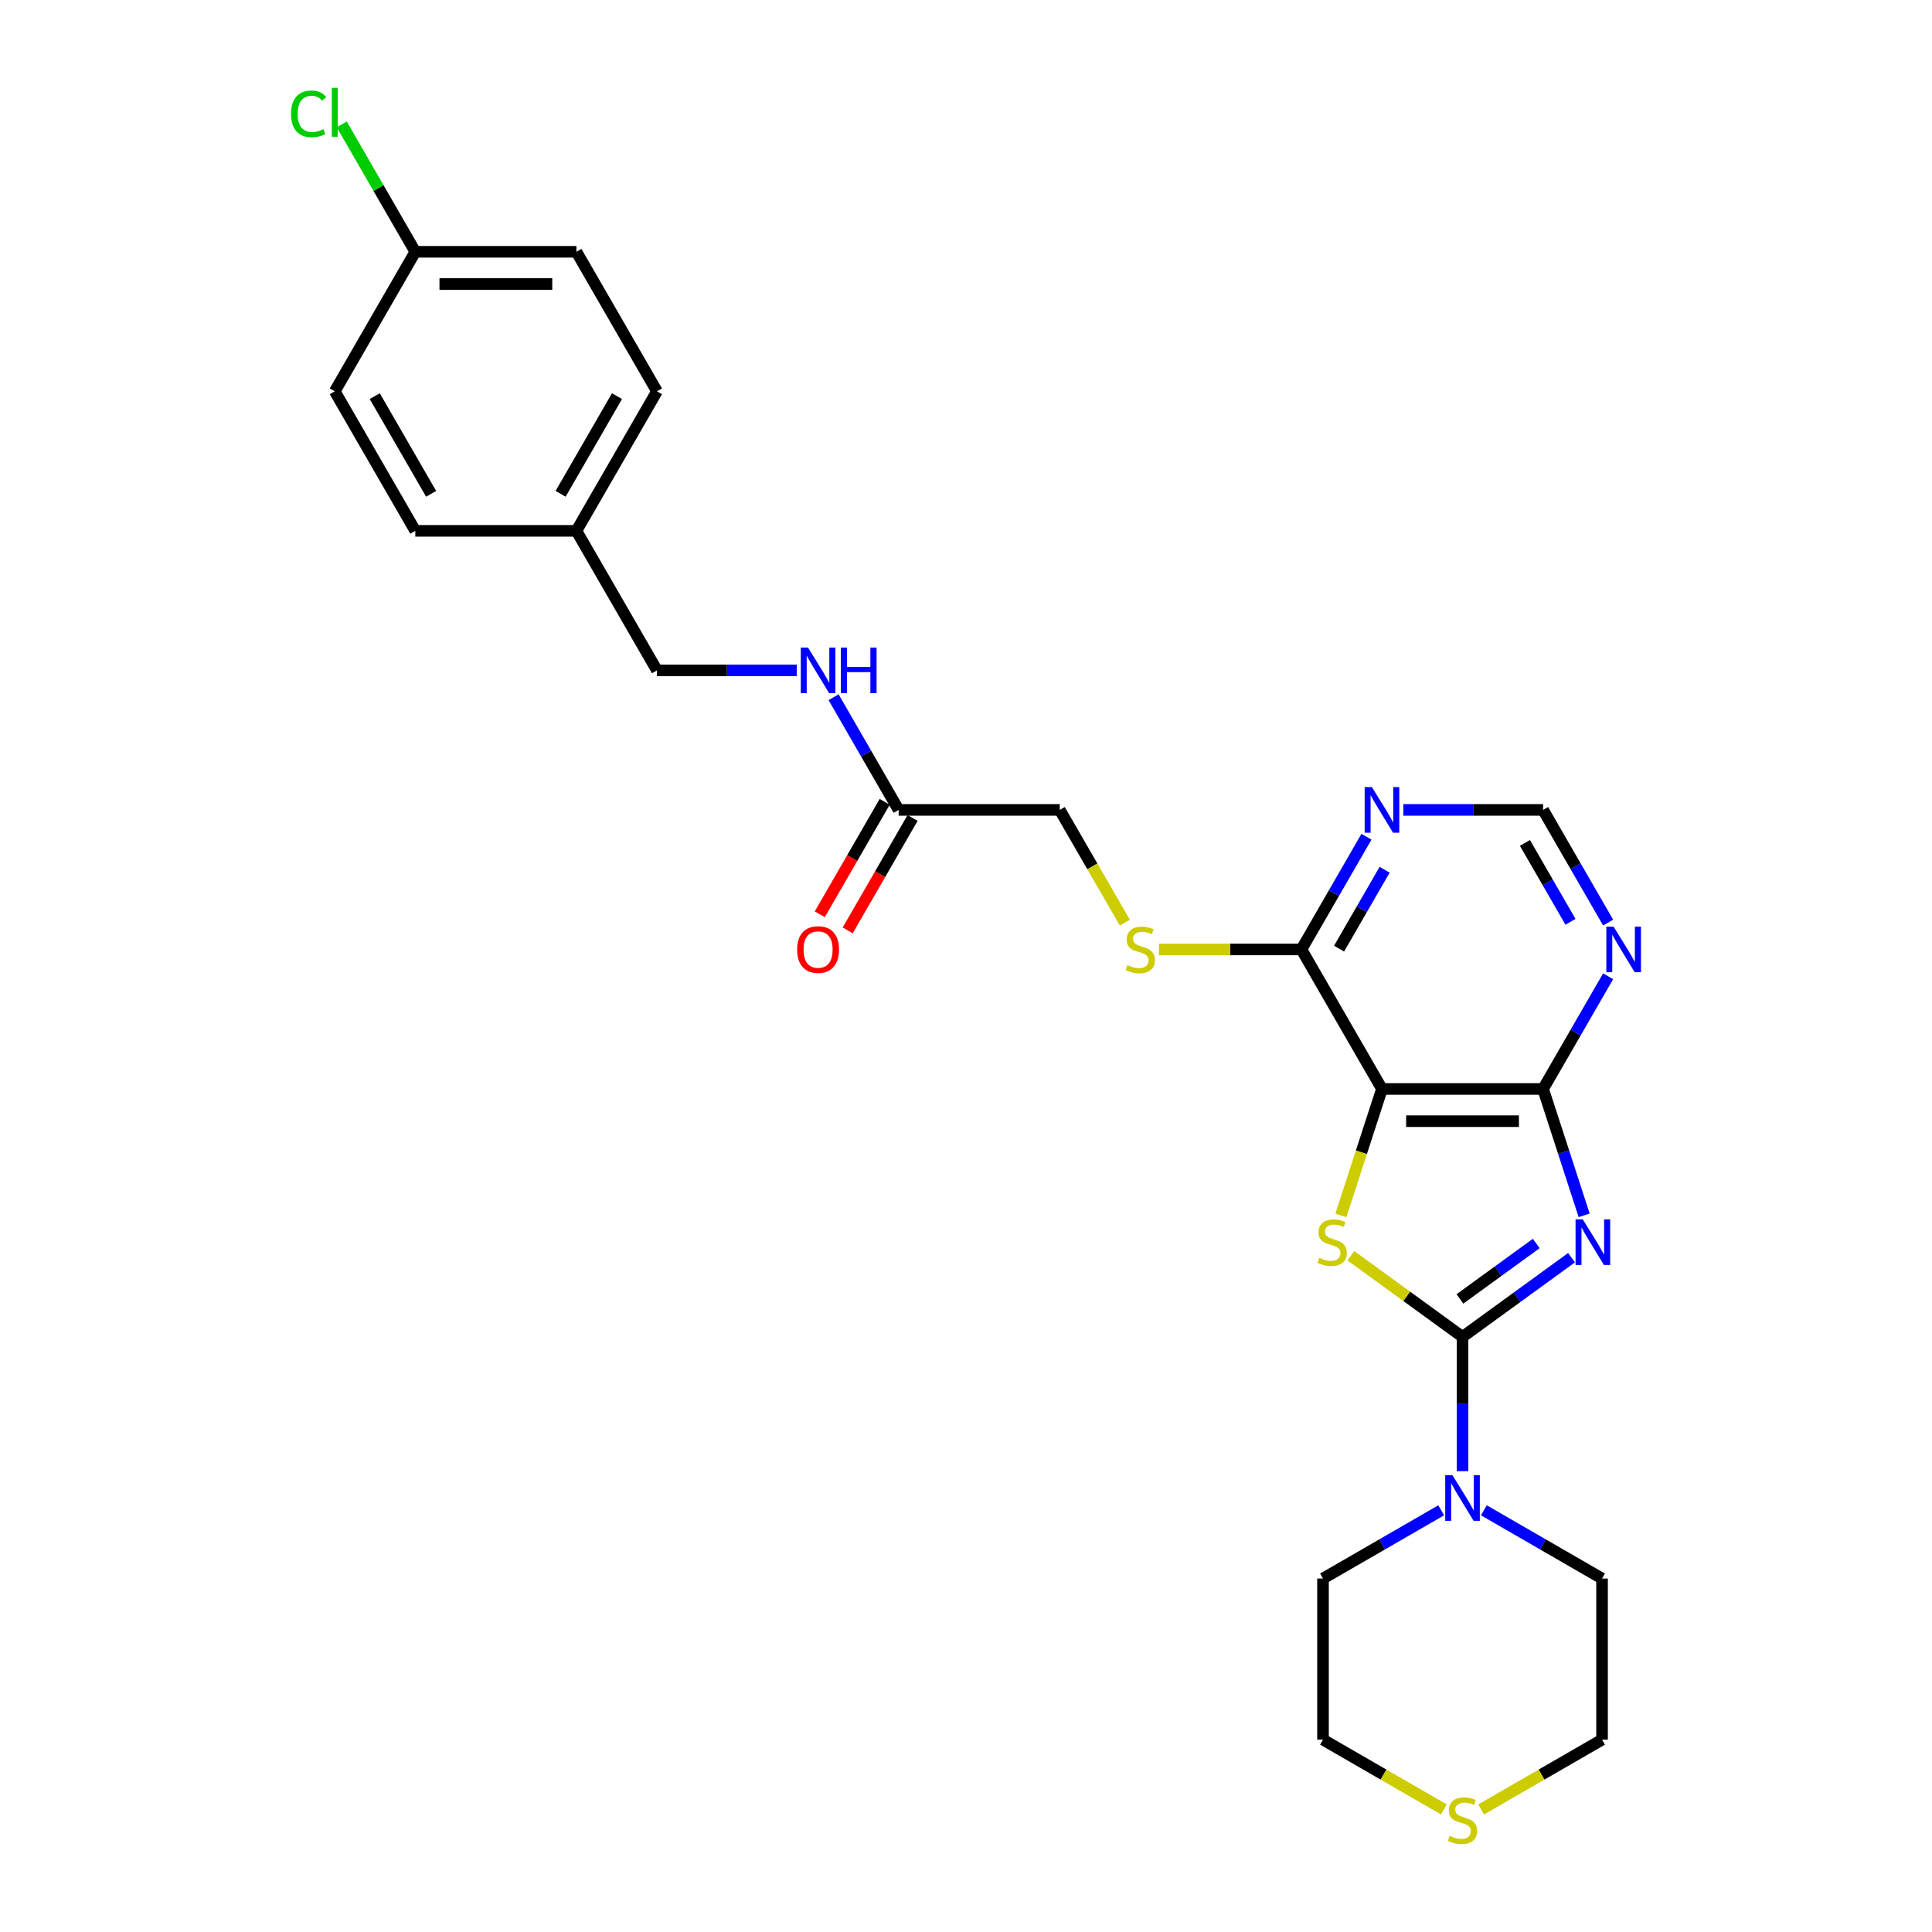 <?xml version='1.0' encoding='iso-8859-1'?>
<svg version='1.1' baseProfile='full'
              xmlns='http://www.w3.org/2000/svg'
                      xmlns:rdkit='http://www.rdkit.org/xml'
                      xmlns:xlink='http://www.w3.org/1999/xlink'
                  xml:space='preserve'
width='1000px' height='1000px' viewBox='0 0 1000 1000'>
<!-- END OF HEADER -->
<rect style='opacity:1.0;fill:#FFFFFF;stroke:none' width='1000' height='1000' x='0' y='0'> </rect>
<path class='bond-0' d='M 813.424,650.972 L 785.213,671.469' style='fill:none;fill-rule:evenodd;stroke:#0000FF;stroke-width:6px;stroke-linecap:butt;stroke-linejoin:miter;stroke-opacity:1' />
<path class='bond-0' d='M 785.213,671.469 L 757.001,691.966' style='fill:none;fill-rule:evenodd;stroke:#000000;stroke-width:6px;stroke-linecap:butt;stroke-linejoin:miter;stroke-opacity:1' />
<path class='bond-0' d='M 795.158,643.628 L 775.41,657.976' style='fill:none;fill-rule:evenodd;stroke:#0000FF;stroke-width:6px;stroke-linecap:butt;stroke-linejoin:miter;stroke-opacity:1' />
<path class='bond-0' d='M 775.41,657.976 L 755.661,672.324' style='fill:none;fill-rule:evenodd;stroke:#000000;stroke-width:6px;stroke-linecap:butt;stroke-linejoin:miter;stroke-opacity:1' />
<path class='bond-3' d='M 819.951,629.057 L 809.324,596.349' style='fill:none;fill-rule:evenodd;stroke:#0000FF;stroke-width:6px;stroke-linecap:butt;stroke-linejoin:miter;stroke-opacity:1' />
<path class='bond-3' d='M 809.324,596.349 L 798.696,563.641' style='fill:none;fill-rule:evenodd;stroke:#000000;stroke-width:6px;stroke-linecap:butt;stroke-linejoin:miter;stroke-opacity:1' />
<path class='bond-1' d='M 757.001,691.966 L 728.097,670.966' style='fill:none;fill-rule:evenodd;stroke:#000000;stroke-width:6px;stroke-linecap:butt;stroke-linejoin:miter;stroke-opacity:1' />
<path class='bond-1' d='M 728.097,670.966 L 699.193,649.966' style='fill:none;fill-rule:evenodd;stroke:#CCCC00;stroke-width:6px;stroke-linecap:butt;stroke-linejoin:miter;stroke-opacity:1' />
<path class='bond-4' d='M 757.001,691.966 L 757.001,726.714' style='fill:none;fill-rule:evenodd;stroke:#000000;stroke-width:6px;stroke-linecap:butt;stroke-linejoin:miter;stroke-opacity:1' />
<path class='bond-4' d='M 757.001,726.714 L 757.001,761.463' style='fill:none;fill-rule:evenodd;stroke:#0000FF;stroke-width:6px;stroke-linecap:butt;stroke-linejoin:miter;stroke-opacity:1' />
<path class='bond-27' d='M 694.04,629.09 L 704.673,596.366' style='fill:none;fill-rule:evenodd;stroke:#CCCC00;stroke-width:6px;stroke-linecap:butt;stroke-linejoin:miter;stroke-opacity:1' />
<path class='bond-27' d='M 704.673,596.366 L 715.306,563.641' style='fill:none;fill-rule:evenodd;stroke:#000000;stroke-width:6px;stroke-linecap:butt;stroke-linejoin:miter;stroke-opacity:1' />
<path class='bond-2' d='M 715.306,563.641 L 798.696,563.641' style='fill:none;fill-rule:evenodd;stroke:#000000;stroke-width:6px;stroke-linecap:butt;stroke-linejoin:miter;stroke-opacity:1' />
<path class='bond-2' d='M 727.814,580.319 L 786.188,580.319' style='fill:none;fill-rule:evenodd;stroke:#000000;stroke-width:6px;stroke-linecap:butt;stroke-linejoin:miter;stroke-opacity:1' />
<path class='bond-5' d='M 715.306,563.641 L 673.611,491.423' style='fill:none;fill-rule:evenodd;stroke:#000000;stroke-width:6px;stroke-linecap:butt;stroke-linejoin:miter;stroke-opacity:1' />
<path class='bond-6' d='M 798.696,563.641 L 815.533,534.478' style='fill:none;fill-rule:evenodd;stroke:#000000;stroke-width:6px;stroke-linecap:butt;stroke-linejoin:miter;stroke-opacity:1' />
<path class='bond-6' d='M 815.533,534.478 L 832.37,505.316' style='fill:none;fill-rule:evenodd;stroke:#0000FF;stroke-width:6px;stroke-linecap:butt;stroke-linejoin:miter;stroke-opacity:1' />
<path class='bond-21' d='M 768.042,781.731 L 798.631,799.391' style='fill:none;fill-rule:evenodd;stroke:#0000FF;stroke-width:6px;stroke-linecap:butt;stroke-linejoin:miter;stroke-opacity:1' />
<path class='bond-21' d='M 798.631,799.391 L 829.219,817.051' style='fill:none;fill-rule:evenodd;stroke:#000000;stroke-width:6px;stroke-linecap:butt;stroke-linejoin:miter;stroke-opacity:1' />
<path class='bond-22' d='M 745.96,781.731 L 715.371,799.391' style='fill:none;fill-rule:evenodd;stroke:#0000FF;stroke-width:6px;stroke-linecap:butt;stroke-linejoin:miter;stroke-opacity:1' />
<path class='bond-22' d='M 715.371,799.391 L 684.783,817.051' style='fill:none;fill-rule:evenodd;stroke:#000000;stroke-width:6px;stroke-linecap:butt;stroke-linejoin:miter;stroke-opacity:1' />
<path class='bond-8' d='M 673.611,491.423 L 636.744,491.423' style='fill:none;fill-rule:evenodd;stroke:#000000;stroke-width:6px;stroke-linecap:butt;stroke-linejoin:miter;stroke-opacity:1' />
<path class='bond-8' d='M 636.744,491.423 L 599.877,491.423' style='fill:none;fill-rule:evenodd;stroke:#CCCC00;stroke-width:6px;stroke-linecap:butt;stroke-linejoin:miter;stroke-opacity:1' />
<path class='bond-28' d='M 673.611,491.423 L 690.448,462.26' style='fill:none;fill-rule:evenodd;stroke:#000000;stroke-width:6px;stroke-linecap:butt;stroke-linejoin:miter;stroke-opacity:1' />
<path class='bond-28' d='M 690.448,462.26 L 707.285,433.097' style='fill:none;fill-rule:evenodd;stroke:#0000FF;stroke-width:6px;stroke-linecap:butt;stroke-linejoin:miter;stroke-opacity:1' />
<path class='bond-28' d='M 693.105,491.013 L 704.891,470.599' style='fill:none;fill-rule:evenodd;stroke:#000000;stroke-width:6px;stroke-linecap:butt;stroke-linejoin:miter;stroke-opacity:1' />
<path class='bond-28' d='M 704.891,470.599 L 716.677,450.185' style='fill:none;fill-rule:evenodd;stroke:#0000FF;stroke-width:6px;stroke-linecap:butt;stroke-linejoin:miter;stroke-opacity:1' />
<path class='bond-9' d='M 832.37,477.53 L 815.533,448.367' style='fill:none;fill-rule:evenodd;stroke:#0000FF;stroke-width:6px;stroke-linecap:butt;stroke-linejoin:miter;stroke-opacity:1' />
<path class='bond-9' d='M 815.533,448.367 L 798.696,419.204' style='fill:none;fill-rule:evenodd;stroke:#000000;stroke-width:6px;stroke-linecap:butt;stroke-linejoin:miter;stroke-opacity:1' />
<path class='bond-9' d='M 812.876,477.12 L 801.09,456.706' style='fill:none;fill-rule:evenodd;stroke:#0000FF;stroke-width:6px;stroke-linecap:butt;stroke-linejoin:miter;stroke-opacity:1' />
<path class='bond-9' d='M 801.09,456.706 L 789.304,436.292' style='fill:none;fill-rule:evenodd;stroke:#000000;stroke-width:6px;stroke-linecap:butt;stroke-linejoin:miter;stroke-opacity:1' />
<path class='bond-7' d='M 726.347,419.204 L 762.521,419.204' style='fill:none;fill-rule:evenodd;stroke:#0000FF;stroke-width:6px;stroke-linecap:butt;stroke-linejoin:miter;stroke-opacity:1' />
<path class='bond-7' d='M 762.521,419.204 L 798.696,419.204' style='fill:none;fill-rule:evenodd;stroke:#000000;stroke-width:6px;stroke-linecap:butt;stroke-linejoin:miter;stroke-opacity:1' />
<path class='bond-14' d='M 582.218,477.563 L 565.372,448.384' style='fill:none;fill-rule:evenodd;stroke:#CCCC00;stroke-width:6px;stroke-linecap:butt;stroke-linejoin:miter;stroke-opacity:1' />
<path class='bond-14' d='M 565.372,448.384 L 548.525,419.204' style='fill:none;fill-rule:evenodd;stroke:#000000;stroke-width:6px;stroke-linecap:butt;stroke-linejoin:miter;stroke-opacity:1' />
<path class='bond-10' d='M 465.134,419.204 L 548.525,419.204' style='fill:none;fill-rule:evenodd;stroke:#000000;stroke-width:6px;stroke-linecap:butt;stroke-linejoin:miter;stroke-opacity:1' />
<path class='bond-11' d='M 465.134,419.204 L 448.297,390.042' style='fill:none;fill-rule:evenodd;stroke:#000000;stroke-width:6px;stroke-linecap:butt;stroke-linejoin:miter;stroke-opacity:1' />
<path class='bond-11' d='M 448.297,390.042 L 431.46,360.879' style='fill:none;fill-rule:evenodd;stroke:#0000FF;stroke-width:6px;stroke-linecap:butt;stroke-linejoin:miter;stroke-opacity:1' />
<path class='bond-13' d='M 457.913,415.035 L 441.114,444.131' style='fill:none;fill-rule:evenodd;stroke:#000000;stroke-width:6px;stroke-linecap:butt;stroke-linejoin:miter;stroke-opacity:1' />
<path class='bond-13' d='M 441.114,444.131 L 424.315,473.227' style='fill:none;fill-rule:evenodd;stroke:#FF0000;stroke-width:6px;stroke-linecap:butt;stroke-linejoin:miter;stroke-opacity:1' />
<path class='bond-13' d='M 472.356,423.374 L 455.558,452.47' style='fill:none;fill-rule:evenodd;stroke:#000000;stroke-width:6px;stroke-linecap:butt;stroke-linejoin:miter;stroke-opacity:1' />
<path class='bond-13' d='M 455.558,452.47 L 438.759,481.566' style='fill:none;fill-rule:evenodd;stroke:#FF0000;stroke-width:6px;stroke-linecap:butt;stroke-linejoin:miter;stroke-opacity:1' />
<path class='bond-15' d='M 412.398,346.986 L 376.224,346.986' style='fill:none;fill-rule:evenodd;stroke:#0000FF;stroke-width:6px;stroke-linecap:butt;stroke-linejoin:miter;stroke-opacity:1' />
<path class='bond-15' d='M 376.224,346.986 L 340.049,346.986' style='fill:none;fill-rule:evenodd;stroke:#000000;stroke-width:6px;stroke-linecap:butt;stroke-linejoin:miter;stroke-opacity:1' />
<path class='bond-12' d='M 747.344,936.562 L 716.064,918.502' style='fill:none;fill-rule:evenodd;stroke:#CCCC00;stroke-width:6px;stroke-linecap:butt;stroke-linejoin:miter;stroke-opacity:1' />
<path class='bond-12' d='M 716.064,918.502 L 684.783,900.442' style='fill:none;fill-rule:evenodd;stroke:#000000;stroke-width:6px;stroke-linecap:butt;stroke-linejoin:miter;stroke-opacity:1' />
<path class='bond-29' d='M 766.658,936.562 L 797.938,918.502' style='fill:none;fill-rule:evenodd;stroke:#CCCC00;stroke-width:6px;stroke-linecap:butt;stroke-linejoin:miter;stroke-opacity:1' />
<path class='bond-29' d='M 797.938,918.502 L 829.219,900.442' style='fill:none;fill-rule:evenodd;stroke:#000000;stroke-width:6px;stroke-linecap:butt;stroke-linejoin:miter;stroke-opacity:1' />
<path class='bond-17' d='M 340.049,346.986 L 298.354,274.768' style='fill:none;fill-rule:evenodd;stroke:#000000;stroke-width:6px;stroke-linecap:butt;stroke-linejoin:miter;stroke-opacity:1' />
<path class='bond-16' d='M 214.963,130.331 L 298.354,130.331' style='fill:none;fill-rule:evenodd;stroke:#000000;stroke-width:6px;stroke-linecap:butt;stroke-linejoin:miter;stroke-opacity:1' />
<path class='bond-16' d='M 227.472,147.01 L 285.845,147.01' style='fill:none;fill-rule:evenodd;stroke:#000000;stroke-width:6px;stroke-linecap:butt;stroke-linejoin:miter;stroke-opacity:1' />
<path class='bond-18' d='M 214.963,130.331 L 195.925,97.357' style='fill:none;fill-rule:evenodd;stroke:#000000;stroke-width:6px;stroke-linecap:butt;stroke-linejoin:miter;stroke-opacity:1' />
<path class='bond-18' d='M 195.925,97.357 L 176.887,64.382' style='fill:none;fill-rule:evenodd;stroke:#00CC00;stroke-width:6px;stroke-linecap:butt;stroke-linejoin:miter;stroke-opacity:1' />
<path class='bond-30' d='M 214.963,130.331 L 173.268,202.55' style='fill:none;fill-rule:evenodd;stroke:#000000;stroke-width:6px;stroke-linecap:butt;stroke-linejoin:miter;stroke-opacity:1' />
<path class='bond-23' d='M 298.354,274.768 L 214.963,274.768' style='fill:none;fill-rule:evenodd;stroke:#000000;stroke-width:6px;stroke-linecap:butt;stroke-linejoin:miter;stroke-opacity:1' />
<path class='bond-24' d='M 298.354,274.768 L 340.049,202.55' style='fill:none;fill-rule:evenodd;stroke:#000000;stroke-width:6px;stroke-linecap:butt;stroke-linejoin:miter;stroke-opacity:1' />
<path class='bond-24' d='M 290.164,255.596 L 319.351,205.043' style='fill:none;fill-rule:evenodd;stroke:#000000;stroke-width:6px;stroke-linecap:butt;stroke-linejoin:miter;stroke-opacity:1' />
<path class='bond-19' d='M 173.268,202.55 L 214.963,274.768' style='fill:none;fill-rule:evenodd;stroke:#000000;stroke-width:6px;stroke-linecap:butt;stroke-linejoin:miter;stroke-opacity:1' />
<path class='bond-19' d='M 193.966,205.043 L 223.152,255.596' style='fill:none;fill-rule:evenodd;stroke:#000000;stroke-width:6px;stroke-linecap:butt;stroke-linejoin:miter;stroke-opacity:1' />
<path class='bond-20' d='M 298.354,130.331 L 340.049,202.55' style='fill:none;fill-rule:evenodd;stroke:#000000;stroke-width:6px;stroke-linecap:butt;stroke-linejoin:miter;stroke-opacity:1' />
<path class='bond-26' d='M 829.219,817.051 L 829.219,900.442' style='fill:none;fill-rule:evenodd;stroke:#000000;stroke-width:6px;stroke-linecap:butt;stroke-linejoin:miter;stroke-opacity:1' />
<path class='bond-25' d='M 684.783,817.051 L 684.783,900.442' style='fill:none;fill-rule:evenodd;stroke:#000000;stroke-width:6px;stroke-linecap:butt;stroke-linejoin:miter;stroke-opacity:1' />
<path  class='atom-0' d='M 819.245 631.142
L 826.984 643.65
Q 827.751 644.885, 828.985 647.119
Q 830.219 649.354, 830.286 649.488
L 830.286 631.142
L 833.421 631.142
L 833.421 654.758
L 830.186 654.758
L 821.88 641.082
Q 820.913 639.481, 819.879 637.646
Q 818.878 635.812, 818.578 635.245
L 818.578 654.758
L 815.509 654.758
L 815.509 631.142
L 819.245 631.142
' fill='#0000FF'/>
<path  class='atom-2' d='M 682.865 651.055
Q 683.132 651.156, 684.233 651.623
Q 685.334 652.09, 686.535 652.39
Q 687.769 652.657, 688.97 652.657
Q 691.205 652.657, 692.505 651.589
Q 693.806 650.488, 693.806 648.587
Q 693.806 647.286, 693.139 646.486
Q 692.505 645.685, 691.505 645.252
Q 690.504 644.818, 688.836 644.318
Q 686.735 643.684, 685.467 643.083
Q 684.233 642.483, 683.332 641.215
Q 682.465 639.948, 682.465 637.813
Q 682.465 634.844, 684.467 633.01
Q 686.501 631.175, 690.504 631.175
Q 693.239 631.175, 696.341 632.476
L 695.574 635.045
Q 692.739 633.877, 690.604 633.877
Q 688.303 633.877, 687.035 634.844
Q 685.767 635.778, 685.801 637.413
Q 685.801 638.68, 686.435 639.448
Q 687.102 640.215, 688.036 640.648
Q 689.003 641.082, 690.604 641.582
Q 692.739 642.249, 694.006 642.917
Q 695.274 643.584, 696.175 644.951
Q 697.109 646.286, 697.109 648.587
Q 697.109 651.856, 694.907 653.624
Q 692.739 655.358, 689.103 655.358
Q 687.002 655.358, 685.401 654.891
Q 683.833 654.458, 681.965 653.691
L 682.865 651.055
' fill='#CCCC00'/>
<path  class='atom-5' d='M 751.781 763.548
L 759.519 776.057
Q 760.287 777.291, 761.521 779.526
Q 762.755 781.76, 762.822 781.894
L 762.822 763.548
L 765.957 763.548
L 765.957 787.164
L 762.722 787.164
L 754.416 773.488
Q 753.449 771.887, 752.415 770.052
Q 751.414 768.218, 751.114 767.651
L 751.114 787.164
L 748.045 787.164
L 748.045 763.548
L 751.781 763.548
' fill='#0000FF'/>
<path  class='atom-7' d='M 835.171 479.615
L 842.91 492.123
Q 843.677 493.357, 844.911 495.592
Q 846.145 497.827, 846.212 497.96
L 846.212 479.615
L 849.348 479.615
L 849.348 503.231
L 846.112 503.231
L 837.806 489.555
Q 836.839 487.954, 835.805 486.119
Q 834.804 484.284, 834.504 483.717
L 834.504 503.231
L 831.435 503.231
L 831.435 479.615
L 835.171 479.615
' fill='#0000FF'/>
<path  class='atom-8' d='M 710.086 407.396
L 717.824 419.905
Q 718.591 421.139, 719.826 423.374
Q 721.06 425.609, 721.126 425.742
L 721.126 407.396
L 724.262 407.396
L 724.262 431.013
L 721.026 431.013
L 712.721 417.336
Q 711.753 415.735, 710.719 413.901
Q 709.719 412.066, 709.418 411.499
L 709.418 431.013
L 706.35 431.013
L 706.35 407.396
L 710.086 407.396
' fill='#0000FF'/>
<path  class='atom-9' d='M 583.549 499.528
Q 583.816 499.628, 584.916 500.095
Q 586.017 500.562, 587.218 500.862
Q 588.452 501.129, 589.653 501.129
Q 591.888 501.129, 593.189 500.062
Q 594.49 498.961, 594.49 497.06
Q 594.49 495.759, 593.823 494.958
Q 593.189 494.158, 592.188 493.724
Q 591.187 493.291, 589.52 492.79
Q 587.418 492.157, 586.151 491.556
Q 584.916 490.956, 584.016 489.688
Q 583.149 488.421, 583.149 486.286
Q 583.149 483.317, 585.15 481.483
Q 587.185 479.648, 591.187 479.648
Q 593.923 479.648, 597.025 480.949
L 596.258 483.517
Q 593.422 482.35, 591.288 482.35
Q 588.986 482.35, 587.718 483.317
Q 586.451 484.251, 586.484 485.886
Q 586.484 487.153, 587.118 487.92
Q 587.785 488.687, 588.719 489.121
Q 589.686 489.555, 591.288 490.055
Q 593.422 490.722, 594.69 491.389
Q 595.957 492.056, 596.858 493.424
Q 597.792 494.758, 597.792 497.06
Q 597.792 500.329, 595.59 502.097
Q 593.422 503.831, 589.786 503.831
Q 587.685 503.831, 586.084 503.364
Q 584.516 502.931, 582.648 502.163
L 583.549 499.528
' fill='#CCCC00'/>
<path  class='atom-12' d='M 418.219 335.178
L 425.958 347.687
Q 426.725 348.921, 427.959 351.156
Q 429.193 353.391, 429.26 353.524
L 429.26 335.178
L 432.395 335.178
L 432.395 358.794
L 429.16 358.794
L 420.854 345.118
Q 419.887 343.517, 418.853 341.683
Q 417.852 339.848, 417.552 339.281
L 417.552 358.794
L 414.483 358.794
L 414.483 335.178
L 418.219 335.178
' fill='#0000FF'/>
<path  class='atom-12' d='M 435.231 335.178
L 438.433 335.178
L 438.433 345.218
L 450.508 345.218
L 450.508 335.178
L 453.71 335.178
L 453.71 358.794
L 450.508 358.794
L 450.508 347.887
L 438.433 347.887
L 438.433 358.794
L 435.231 358.794
L 435.231 335.178
' fill='#0000FF'/>
<path  class='atom-13' d='M 750.33 950.243
Q 750.597 950.343, 751.697 950.81
Q 752.798 951.277, 753.999 951.577
Q 755.233 951.844, 756.434 951.844
Q 758.669 951.844, 759.97 950.776
Q 761.271 949.675, 761.271 947.774
Q 761.271 946.473, 760.603 945.673
Q 759.97 944.872, 758.969 944.439
Q 757.968 944.005, 756.301 943.505
Q 754.199 942.871, 752.932 942.27
Q 751.697 941.67, 750.797 940.402
Q 749.93 939.135, 749.93 937
Q 749.93 934.031, 751.931 932.197
Q 753.966 930.362, 757.968 930.362
Q 760.704 930.362, 763.806 931.663
L 763.038 934.232
Q 760.203 933.064, 758.068 933.064
Q 755.767 933.064, 754.499 934.031
Q 753.232 934.965, 753.265 936.6
Q 753.265 937.867, 753.899 938.635
Q 754.566 939.402, 755.5 939.835
Q 756.467 940.269, 758.068 940.769
Q 760.203 941.436, 761.471 942.104
Q 762.738 942.771, 763.639 944.138
Q 764.573 945.473, 764.573 947.774
Q 764.573 951.043, 762.371 952.811
Q 760.203 954.545, 756.567 954.545
Q 754.466 954.545, 752.865 954.078
Q 751.297 953.645, 749.429 952.878
L 750.33 950.243
' fill='#CCCC00'/>
<path  class='atom-14' d='M 412.598 491.489
Q 412.598 485.819, 415.4 482.65
Q 418.202 479.481, 423.439 479.481
Q 428.676 479.481, 431.478 482.65
Q 434.28 485.819, 434.28 491.489
Q 434.28 497.227, 431.445 500.496
Q 428.609 503.731, 423.439 503.731
Q 418.236 503.731, 415.4 500.496
Q 412.598 497.26, 412.598 491.489
M 423.439 501.063
Q 427.042 501.063, 428.976 498.661
Q 430.944 496.226, 430.944 491.489
Q 430.944 486.853, 428.976 484.518
Q 427.042 482.15, 423.439 482.15
Q 419.837 482.15, 417.869 484.485
Q 415.934 486.82, 415.934 491.489
Q 415.934 496.259, 417.869 498.661
Q 419.837 501.063, 423.439 501.063
' fill='#FF0000'/>
<path  class='atom-19' d='M 150.652 58.93
Q 150.652 53.06, 153.388 49.991
Q 156.156 46.889, 161.393 46.889
Q 166.263 46.889, 168.865 50.325
L 166.663 52.126
Q 164.762 49.624, 161.393 49.624
Q 157.824 49.624, 155.923 52.026
Q 154.055 54.394, 154.055 58.93
Q 154.055 63.6, 155.989 66.002
Q 157.957 68.404, 161.76 68.404
Q 164.362 68.404, 167.397 66.836
L 168.331 69.338
Q 167.097 70.138, 165.229 70.605
Q 163.361 71.072, 161.293 71.072
Q 156.156 71.072, 153.388 67.937
Q 150.652 64.801, 150.652 58.93
' fill='#00CC00'/>
<path  class='atom-19' d='M 171.734 45.455
L 174.802 45.455
L 174.802 70.772
L 171.734 70.772
L 171.734 45.455
' fill='#00CC00'/>
</svg>
